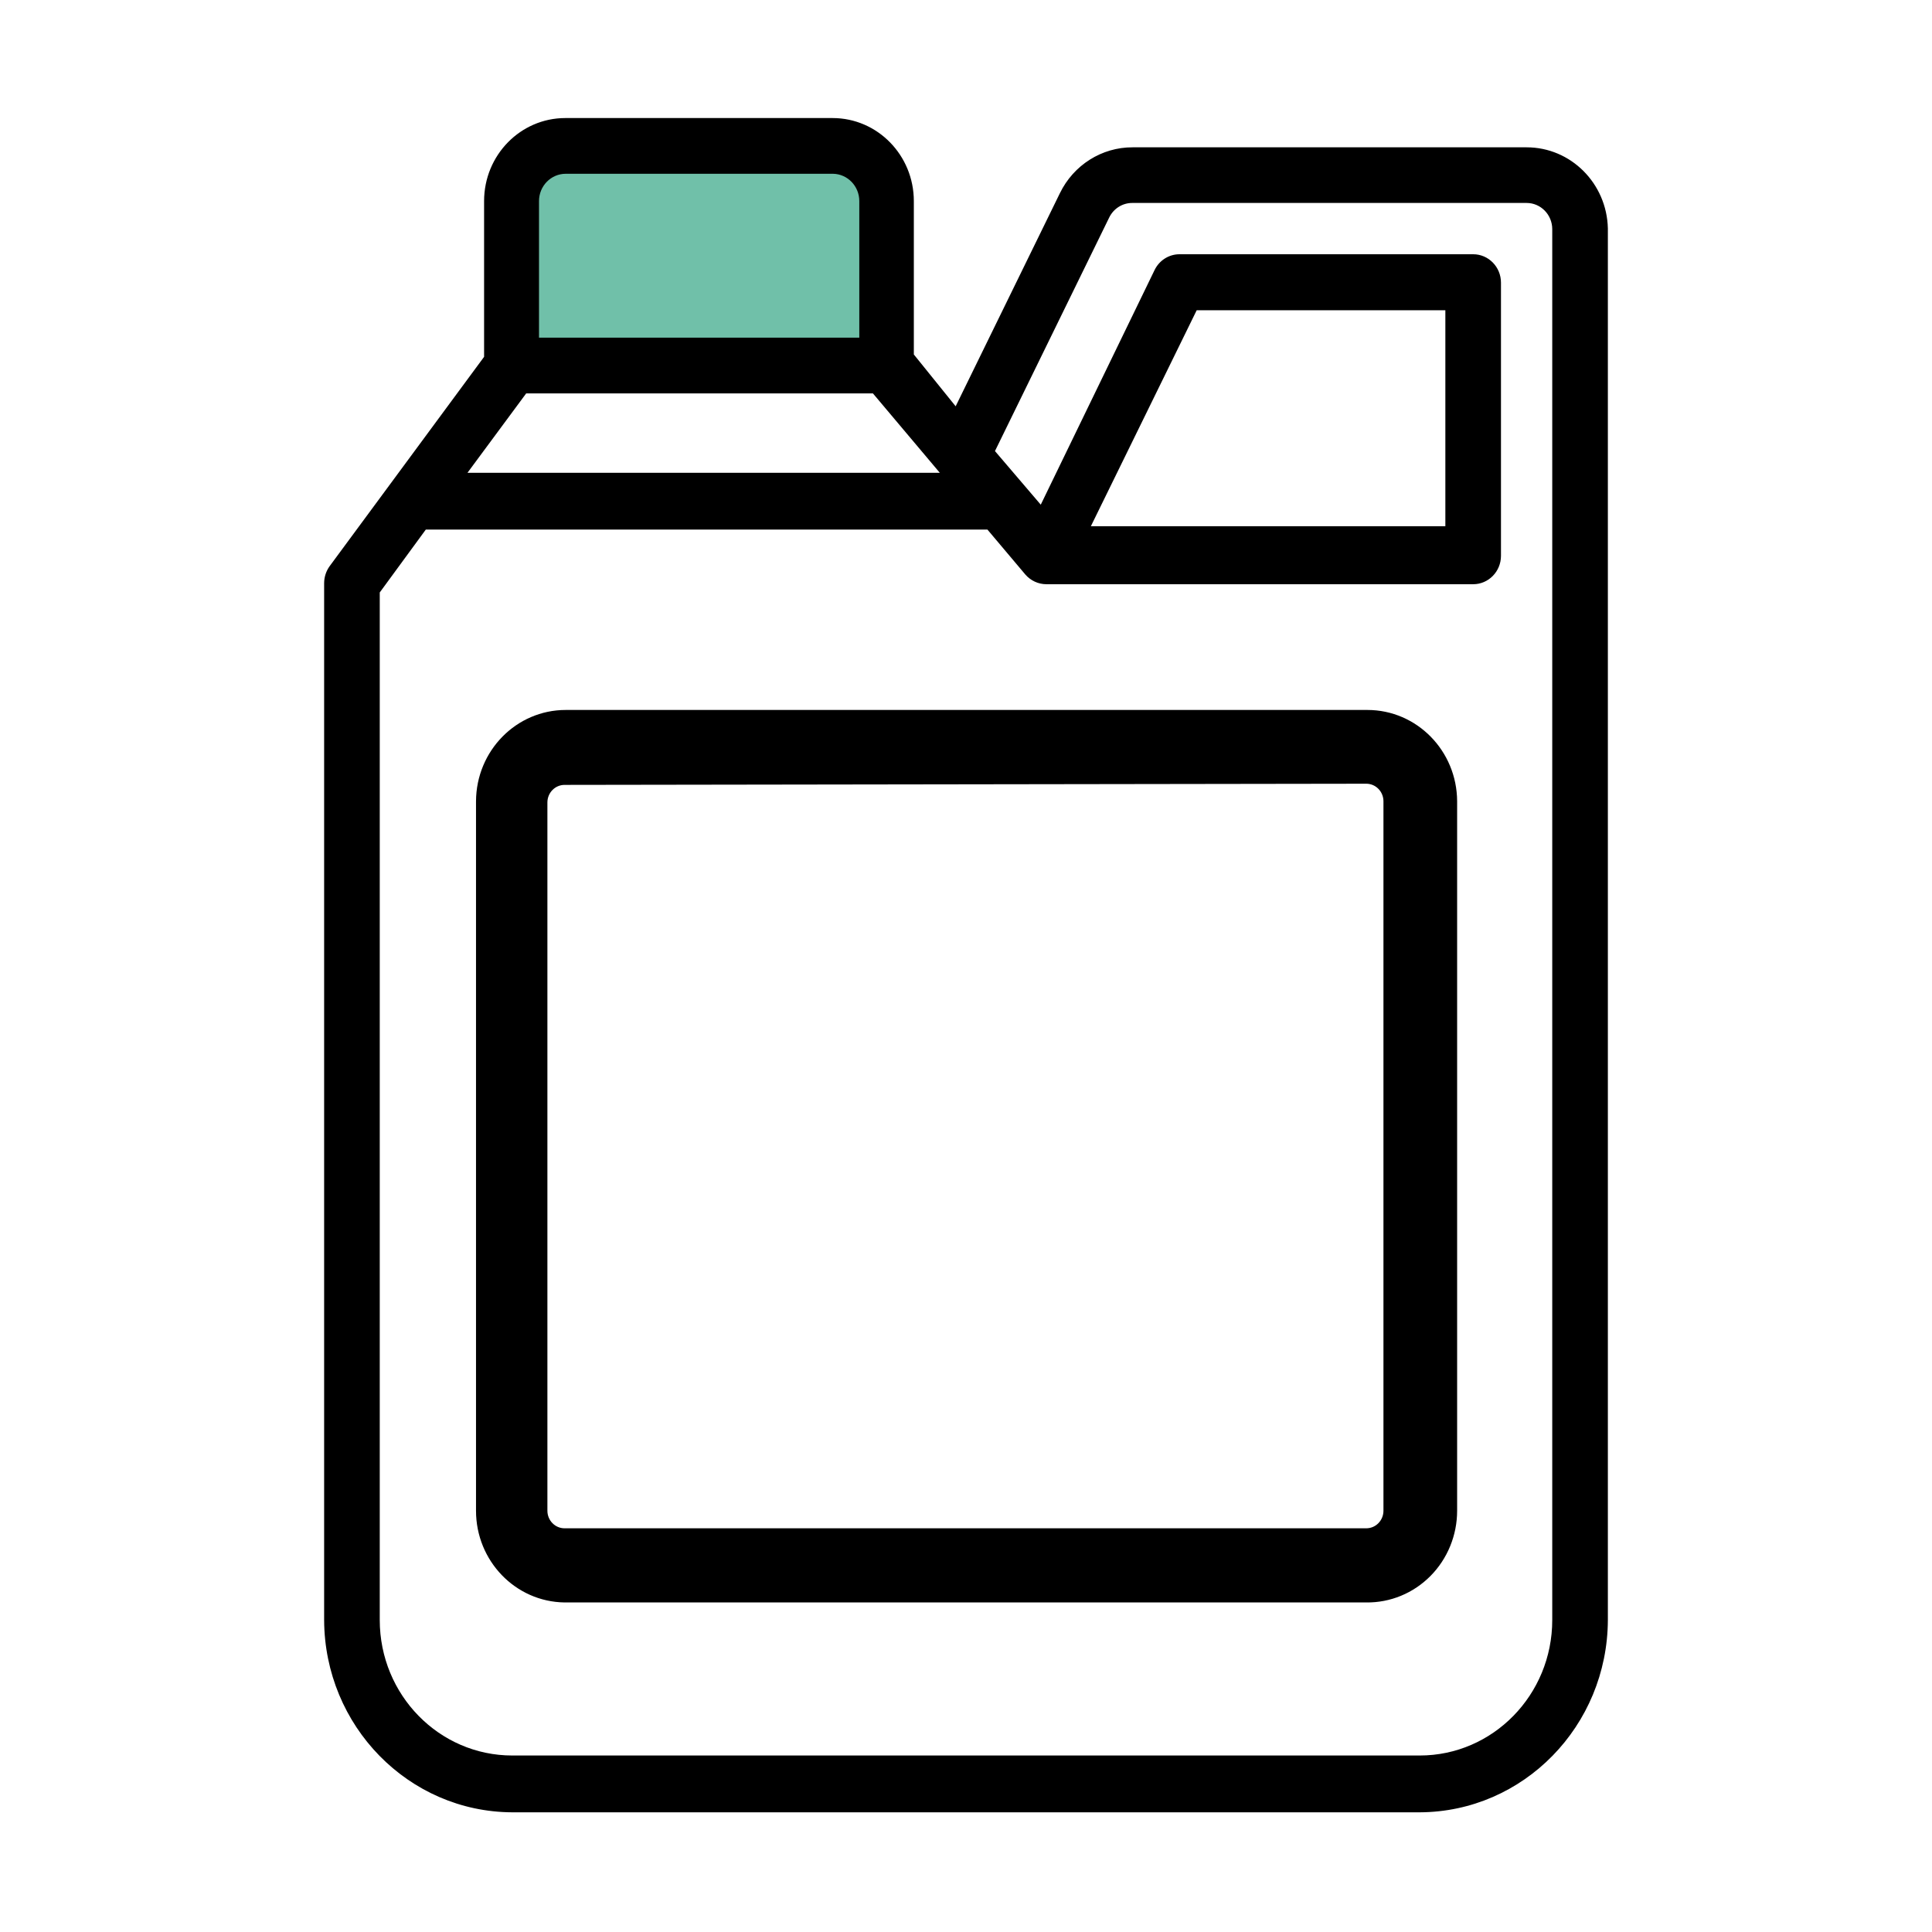 <svg xmlns="http://www.w3.org/2000/svg" width="600" height="600" viewBox="0 0 600 600" fill="none"><path fill-rule="evenodd" clip-rule="evenodd" d="M474.103 46.09H351.751C342.307 46.051 333.664 51.503 329.462 60.148L296.858 126.804L283.461 110.2V62.45C283.461 48.395 272.314 37 258.564 37H175.573C161.823 37 150.676 48.395 150.676 62.45V110.928L102.66 176.008C101.59 177.481 101.008 179.264 101 181.098V503.108C101.13 535.85 127.063 562.359 159.094 562.492H440.906C472.937 562.359 498.87 535.85 499 503.108V70.934C498.678 57.115 487.625 46.086 474.103 46.09ZM167.393 62.45C167.393 57.765 171.108 53.967 175.692 53.967H258.683C263.266 53.967 266.982 57.765 266.982 62.45V104.868H167.393V62.45ZM271.25 121.835H163.243L144.511 147.164H292.59L271.25 121.835ZM482.402 503.108C482.402 526.534 463.824 545.525 440.906 545.525H159.093C136.176 545.525 117.598 526.534 117.598 503.108V183.886L132.062 164.131H306.817L318.673 178.19C320.265 180.032 322.552 181.091 324.956 181.098H457.505C462.088 181.098 465.804 177.3 465.804 172.615V87.78C465.804 83.094 462.088 79.296 457.505 79.296H366.333C363.165 79.285 360.267 81.119 358.864 84.023L323.297 157.345L308.595 140.135L344.163 67.419C345.566 64.516 348.464 62.682 351.632 62.693H474.103C478.686 62.693 482.402 66.491 482.402 71.176V503.108ZM371.431 96.021L338.235 163.768H449.205V96.021H371.431Z" fill="black"></path><path d="M351.751 46.09L351.749 46.427H351.751V46.09ZM474.103 46.09V46.427L474.103 46.427L474.103 46.09ZM329.462 60.148L329.765 60.296L329.765 60.295L329.462 60.148ZM296.858 126.804L296.596 127.016L296.928 127.428L297.161 126.952L296.858 126.804ZM283.461 110.2H283.124V110.32L283.198 110.412L283.461 110.2ZM150.676 110.928L150.947 111.128L151.013 111.039V110.928H150.676ZM102.66 176.008L102.388 175.808L102.387 175.81L102.66 176.008ZM101 181.098L100.662 181.097V181.098H101ZM101 503.108H100.662L100.663 503.109L101 503.108ZM159.094 562.492L159.092 562.83H159.094V562.492ZM440.906 562.492V562.83L440.908 562.83L440.906 562.492ZM499 503.108L499.338 503.109V503.108H499ZM499 70.934H499.338L499.337 70.926L499 70.934ZM266.982 104.868V105.205H267.319V104.868H266.982ZM167.393 104.868H167.055V105.205H167.393V104.868ZM163.243 121.835V121.498H163.073L162.972 121.634L163.243 121.835ZM271.25 121.835L271.508 121.618L271.407 121.498H271.25V121.835ZM144.511 147.164L144.24 146.964L143.842 147.502H144.511V147.164ZM292.59 147.164V147.502H293.316L292.848 146.947L292.59 147.164ZM117.598 183.886L117.326 183.686L117.261 183.775V183.886H117.598ZM132.062 164.131V163.794H131.891L131.79 163.932L132.062 164.131ZM306.817 164.131L307.075 163.914L306.974 163.794H306.817V164.131ZM318.673 178.19L318.415 178.407L318.417 178.41L318.673 178.19ZM324.956 181.098L324.955 181.436H324.956V181.098ZM366.333 79.296L366.332 79.634H366.333V79.296ZM358.864 84.023L359.168 84.17L359.168 84.17L358.864 84.023ZM323.297 157.345L323.04 157.564L323.375 157.956L323.6 157.492L323.297 157.345ZM308.595 140.135L308.292 139.987L308.195 140.186L308.339 140.354L308.595 140.135ZM344.163 67.419L344.466 67.568L344.467 67.566L344.163 67.419ZM351.632 62.693L351.631 63.03H351.632V62.693ZM338.235 163.768L337.932 163.619L337.694 164.105H338.235V163.768ZM371.431 96.021V95.683H371.221L371.128 95.872L371.431 96.021ZM449.205 163.768V164.105H449.543V163.768H449.205ZM449.205 96.021H449.543V95.683H449.205V96.021ZM351.751 46.427H474.103V45.752H351.751V46.427ZM329.765 60.295C333.912 51.764 342.439 46.389 351.749 46.427L351.752 45.752C342.176 45.713 333.416 51.241 329.158 60L329.765 60.295ZM297.161 126.952L329.765 60.296L329.159 59.999L296.555 126.656L297.161 126.952ZM283.198 110.412L296.596 127.016L297.121 126.592L283.724 109.989L283.198 110.412ZM283.124 62.45V110.2H283.799V62.45H283.124ZM258.564 37.337C272.121 37.337 283.124 48.574 283.124 62.45H283.799C283.799 48.215 272.508 36.663 258.564 36.663V37.337ZM175.573 37.337H258.564V36.663H175.573V37.337ZM151.013 62.45C151.013 48.574 162.016 37.337 175.573 37.337V36.663C161.629 36.663 150.338 48.215 150.338 62.45H151.013ZM151.013 110.928V62.45H150.338V110.928H151.013ZM102.931 176.209L150.947 111.128L150.404 110.727L102.388 175.808L102.931 176.209ZM101.337 181.1C101.346 179.336 101.905 177.621 102.933 176.207L102.387 175.81C101.275 177.34 100.671 179.192 100.663 181.097L101.337 181.1ZM101.338 503.108V181.098H100.662V503.108H101.338ZM159.095 562.155C127.257 562.023 101.467 535.67 101.337 503.106L100.663 503.109C100.793 536.029 126.87 562.696 159.092 562.83L159.095 562.155ZM440.906 562.155H159.094V562.83H440.906V562.155ZM498.663 503.106C498.533 535.67 472.743 562.023 440.905 562.155L440.908 562.83C473.13 562.696 499.207 536.029 499.337 503.109L498.663 503.106ZM498.662 70.934V503.108H499.338V70.934H498.662ZM474.103 46.427C487.435 46.423 498.345 57.3 498.663 70.942L499.337 70.926C499.011 56.931 487.815 45.748 474.103 45.752L474.103 46.427ZM175.692 53.63C170.915 53.63 167.055 57.586 167.055 62.45H167.73C167.73 57.944 171.302 54.304 175.692 54.304V53.63ZM258.683 53.63H175.692V54.304H258.683V53.63ZM267.319 62.45C267.319 57.586 263.459 53.63 258.683 53.63V54.304C263.073 54.304 266.644 57.944 266.644 62.45H267.319ZM267.319 104.868V62.45H266.644V104.868H267.319ZM167.393 105.205H266.982V104.53H167.393V105.205ZM167.055 62.45V104.868H167.73V62.45H167.055ZM163.243 122.173H271.25V121.498H163.243V122.173ZM144.782 147.365L163.514 122.036L162.972 121.634L144.24 146.964L144.782 147.365ZM292.59 146.827H144.511V147.502H292.59V146.827ZM270.992 122.052L292.332 147.382L292.848 146.947L271.508 121.618L270.992 122.052ZM440.906 545.863C464.017 545.863 482.739 526.714 482.739 503.108H482.064C482.064 526.355 463.63 545.188 440.906 545.188V545.863ZM159.093 545.863H440.906V545.188H159.093V545.863ZM117.261 503.108C117.261 526.714 135.983 545.863 159.093 545.863V545.188C136.37 545.188 117.936 526.355 117.936 503.108H117.261ZM117.261 183.886V503.108H117.936V183.886H117.261ZM131.79 163.932L117.326 183.686L117.87 184.085L132.335 164.331L131.79 163.932ZM306.817 163.794H132.062V164.469H306.817V163.794ZM318.931 177.972L307.075 163.914L306.559 164.349L318.415 178.407L318.931 177.972ZM324.958 180.761C322.652 180.754 320.457 179.739 318.928 177.969L318.417 178.41C320.072 180.326 322.452 181.428 324.955 181.436L324.958 180.761ZM457.505 180.761H324.956V181.436H457.505V180.761ZM465.466 172.615C465.466 177.121 461.895 180.761 457.505 180.761V181.436C462.281 181.436 466.141 177.48 466.141 172.615H465.466ZM465.466 87.78V172.615H466.141V87.78H465.466ZM457.505 79.634C461.895 79.634 465.466 83.274 465.466 87.78H466.141C466.141 82.915 462.281 78.959 457.505 78.959V79.634ZM366.333 79.634H457.505V78.959H366.333V79.634ZM359.168 84.17C360.516 81.38 363.297 79.623 366.332 79.634L366.334 78.959C363.033 78.947 360.019 80.858 358.56 83.876L359.168 84.17ZM323.6 157.492L359.168 84.17L358.56 83.876L322.993 157.197L323.6 157.492ZM308.339 140.354L323.04 157.564L323.553 157.125L308.852 139.916L308.339 140.354ZM343.86 67.271L308.292 139.987L308.899 140.283L344.466 67.568L343.86 67.271ZM351.633 62.355C348.332 62.344 345.317 64.255 343.859 67.273L344.467 67.566C345.815 64.777 348.596 63.02 351.631 63.03L351.633 62.355ZM474.103 62.355H351.632V63.03H474.103V62.355ZM482.739 71.176C482.739 66.312 478.88 62.355 474.103 62.355V63.03C478.493 63.03 482.064 66.671 482.064 71.176H482.739ZM482.739 503.108V71.176H482.064V503.108H482.739ZM338.538 163.916L371.734 96.169L371.128 95.872L337.932 163.619L338.538 163.916ZM449.205 163.43H338.235V164.105H449.205V163.43ZM448.868 96.021V163.768H449.543V96.021H448.868ZM371.431 96.358H449.205V95.683H371.431V96.358Z" fill="black"></path><path d="M266.863 62.45V104.868H167.393V62.45C167.393 57.765 171.108 53.967 175.692 53.967H258.683C263.22 54.033 266.864 57.812 266.863 62.45Z" fill="#70C0A9"></path><path fill-rule="evenodd" clip-rule="evenodd" d="M175.336 223.516H424.308C430.952 223.419 437.359 226.04 442.102 230.798C446.845 235.555 449.53 242.053 449.561 248.845V469.053C449.561 483.108 438.414 494.503 424.664 494.503H175.692C169.048 494.6 162.641 491.978 157.899 487.221C153.156 482.464 150.47 475.966 150.439 469.174V248.845C150.504 234.837 161.632 223.516 175.336 223.516ZM424.308 477.657C428.892 477.657 432.607 473.859 432.607 469.174V248.845C432.607 244.16 428.892 240.362 424.308 240.362H175.336C170.753 240.362 167.037 244.16 167.037 248.845V469.174C167.037 473.859 170.753 477.657 175.336 477.657H424.308Z" fill="black"></path><path fill-rule="evenodd" clip-rule="evenodd" d="M175.336 497.654H424.308C431.759 497.751 438.937 494.794 444.24 489.442C449.542 484.09 452.526 476.791 452.525 469.174V248.845C452.46 233.163 440.005 220.486 424.664 220.486H175.692C160.351 220.486 147.896 233.163 147.831 248.845V469.174C147.829 484.762 160.088 497.455 175.336 497.654ZM153.759 248.845C153.822 236.65 163.408 226.743 175.336 226.546H424.664C436.731 226.545 446.532 236.51 446.597 248.845V469.174C446.597 475.12 444.287 480.823 440.173 485.028C436.06 489.232 430.481 491.594 424.664 491.594H175.692C169.875 491.594 164.296 489.232 160.183 485.028C156.069 480.823 153.759 475.12 153.759 469.174V248.845ZM424.308 481.051H175.336C172.131 481.267 168.991 480.06 166.72 477.739C164.449 475.417 163.268 472.207 163.48 468.931V248.845C163.796 242.39 169.013 237.324 175.336 237.332H424.308C430.401 237.636 435.274 242.617 435.571 248.845V469.174C435.603 472.237 434.427 475.185 432.308 477.351C430.189 479.517 427.305 480.72 424.308 480.687V481.051ZM170.001 249.209C170.001 246.197 172.389 243.755 175.336 243.755L424.308 243.391C427.255 243.391 429.643 245.833 429.643 248.845V469.174C429.643 472.186 427.255 474.627 424.308 474.627H175.336C172.389 474.627 170.001 472.186 170.001 469.174V249.209Z" fill="black"></path></svg>